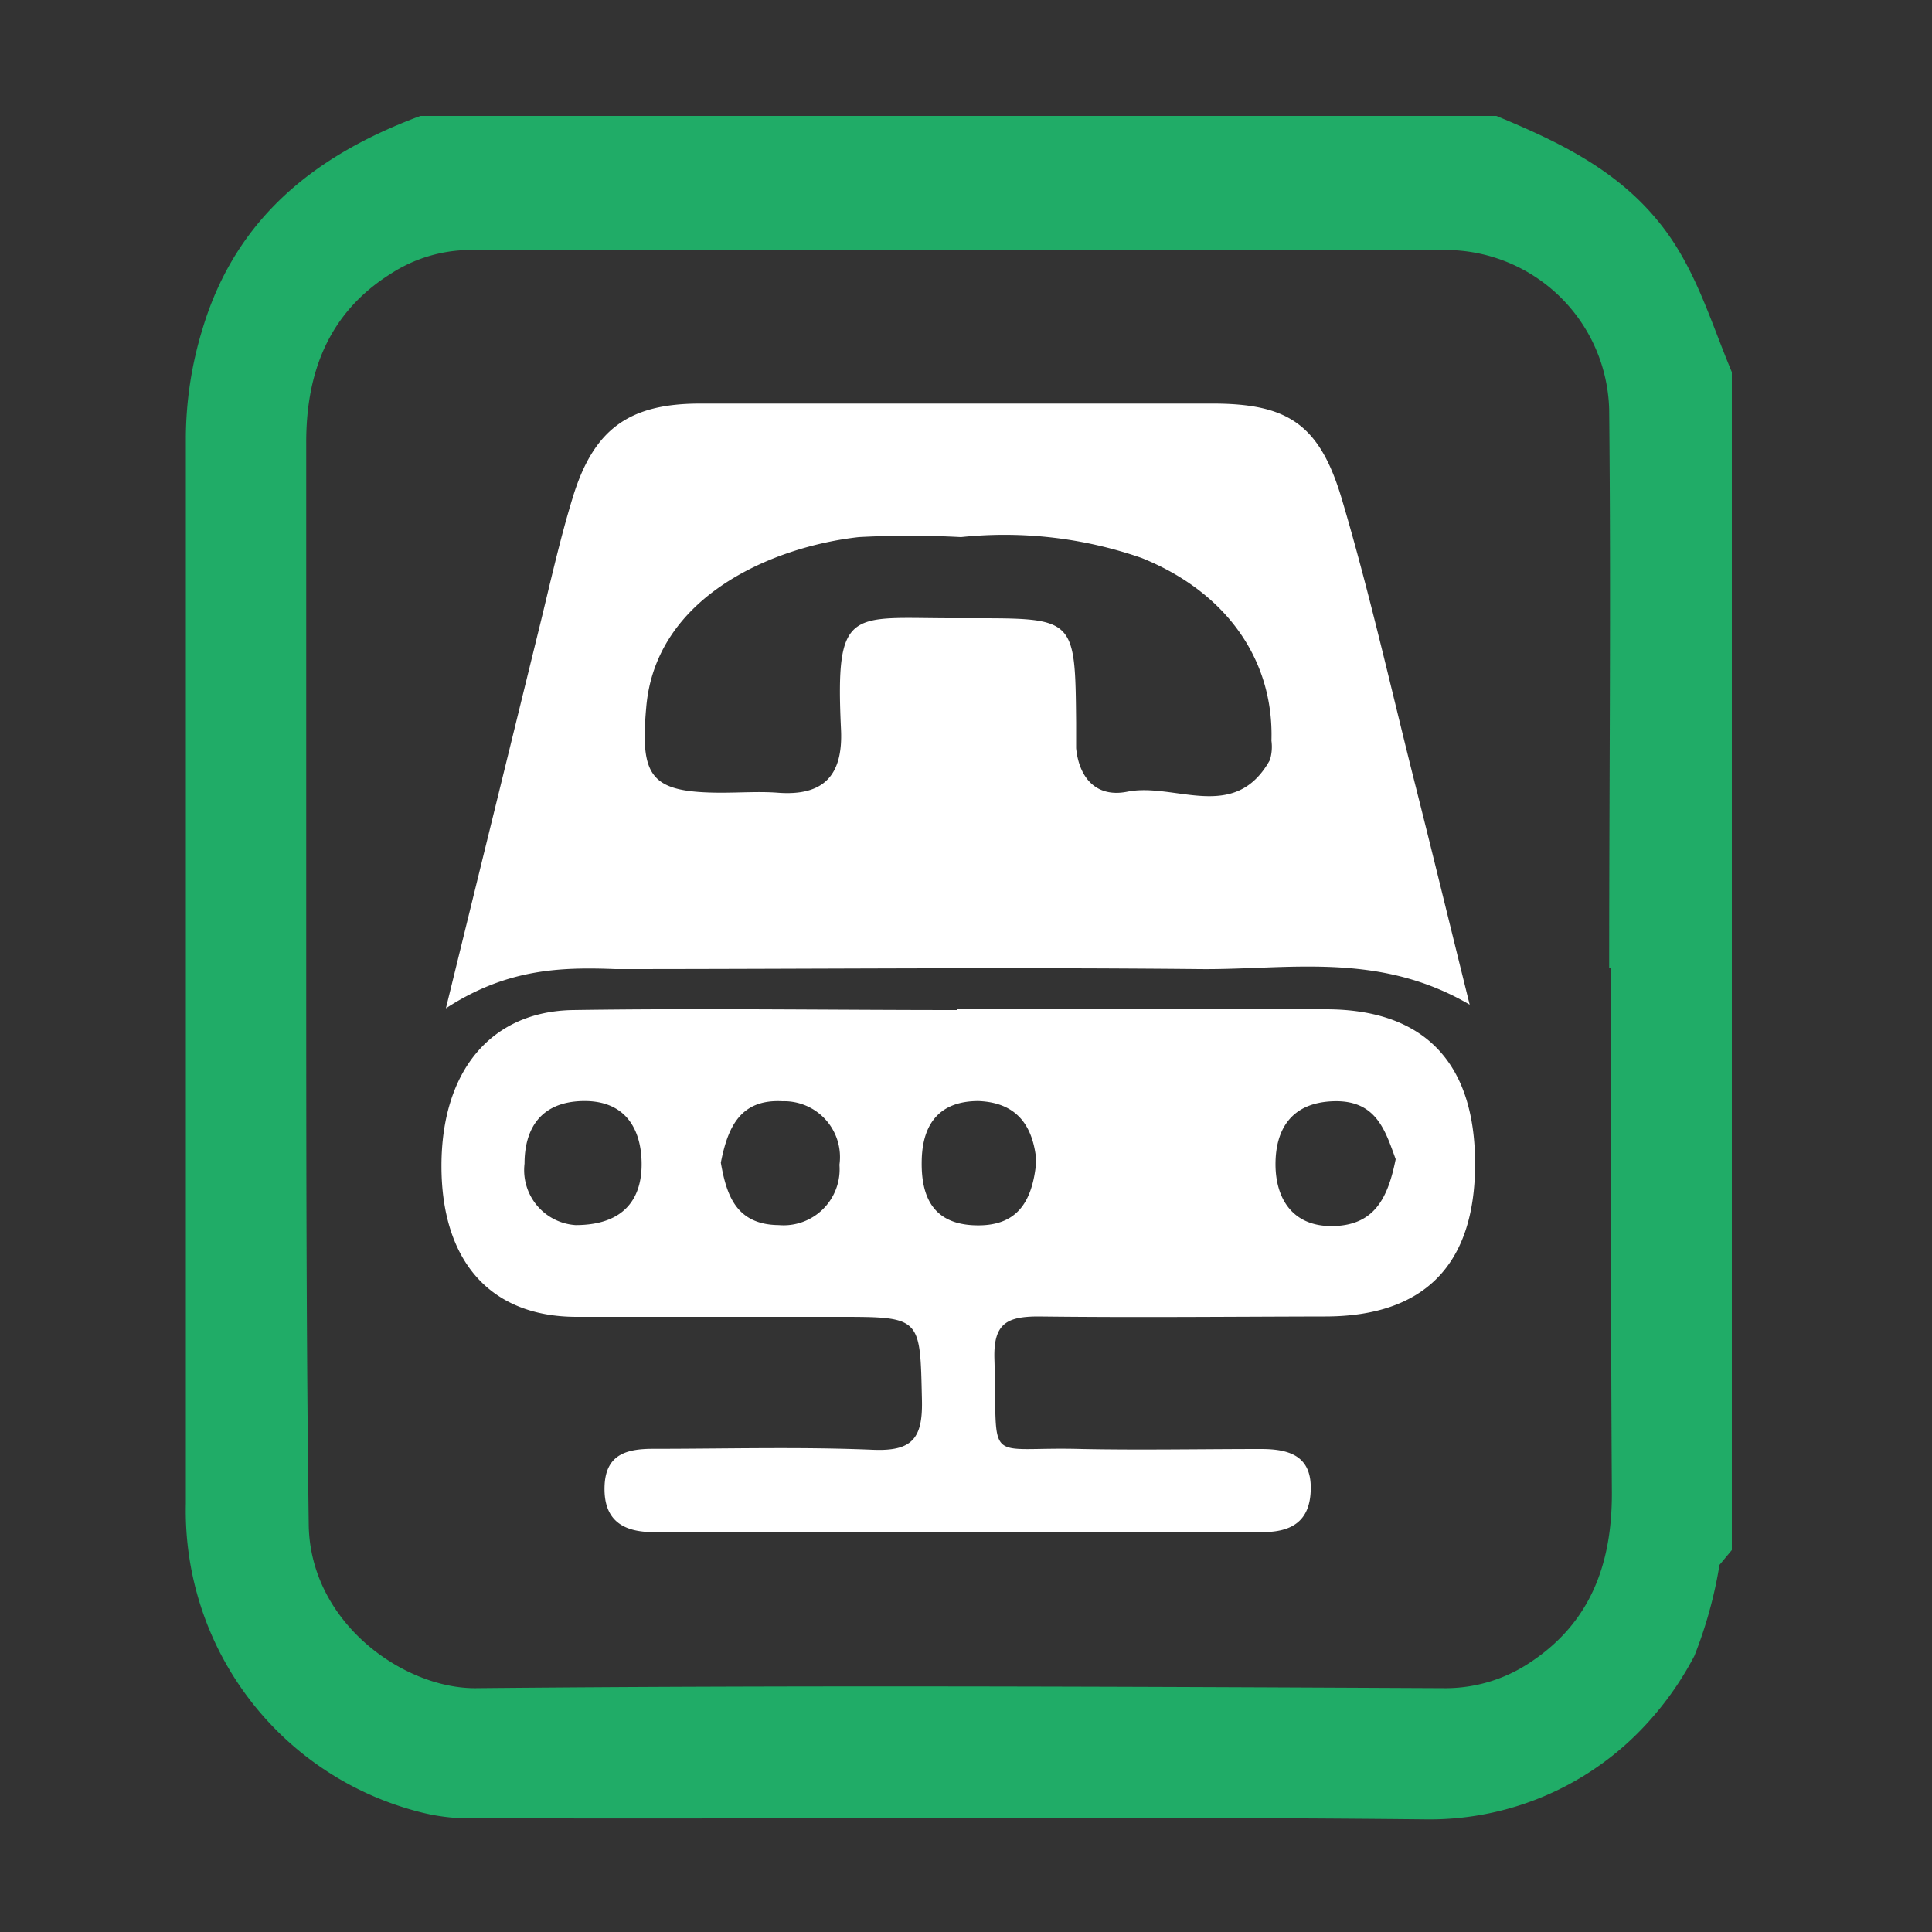 <svg id="Livello_1" data-name="Livello 1" xmlns="http://www.w3.org/2000/svg" viewBox="0 0 100 100"><rect x="0" y="0" width="100" height="100" fill="#333333" stroke="none"/><defs><style>.cls-1{fill:#20ac67;}.cls-2{fill:none;}.cls-3{fill:#fff;}</style></defs><title>servizi alle imprese</title><path class="cls-1" d="M89,81a22.52,22.52,0,0,1-1.3,4.71,16.44,16.44,0,0,1-2.42,3.46,15.22,15.22,0,0,1-11.48,5c-16.35-.17-32.7,0-49-.06a10.43,10.43,0,0,1-2.87-.27,16.09,16.09,0,0,1-12.31-16q0-27.58,0-55.18A19.46,19.46,0,0,1,10.49,17c1.74-5.77,5.89-9,11.27-11H77.45c3.16,1.31,6.21,2.75,8.44,5.53,1.86,2.3,2.64,5.09,3.75,7.73V80.23M83.39,50.09h-.1c0-9.63.1-19.27,0-28.9a8.48,8.48,0,0,0-8.52-8.25c-16.79,0-33.57,0-50.36,0a7.6,7.6,0,0,0-4.2,1.24c-3.18,2-4.37,5.08-4.36,8.74,0,8.66,0,17.33,0,26,0,10,0,20,.13,30,.07,5.08,4.93,8.5,8.67,8.46,16.69-.16,33.39-.08,50.08,0a7.88,7.88,0,0,0,4.45-1.32c3.17-2.08,4.26-5.15,4.25-8.8C83.37,68.13,83.39,59.11,83.39,50.09Z"/><path class="cls-2" d="M21.76,6c-5.38,2-9.53,5.2-11.27,11a19.46,19.46,0,0,0-.94,5.67q0,27.59,0,55.18a16.09,16.09,0,0,0,12.31,16,10.43,10.43,0,0,0,2.87.27c16.35,0,32.7-.11,49.05.06A15.65,15.65,0,0,0,89.11,81.9c.09-.4-.07-.91.53-1,0,4.15,0,8.31,0,12.46,0,1.09-.18,1.37-1.34,1.37q-38.93-.06-77.85,0C9.23,94.7,9,94.43,9,93.2Q9.08,50.41,9,7.61C9,6.24,9.36,6,10.64,6,14.35,6.1,18.06,6,21.76,6Z"/><path class="cls-2" d="M89.64,19.3c-1.11-2.64-1.89-5.43-3.75-7.73C83.66,8.79,80.61,7.35,77.45,6c3.62,0,7.25.06,10.87,0,1.14,0,1.39.22,1.36,1.36C89.59,11.34,89.64,15.32,89.64,19.3Z"/><path class="cls-2" d="M83.39,50.09c0,9,0,18,0,27.05,0,3.65-1.08,6.72-4.25,8.8a7.88,7.88,0,0,1-4.45,1.32c-16.69,0-33.39-.12-50.08,0-3.74,0-8.6-3.38-8.67-8.46-.14-10-.11-20-.13-30,0-8.66,0-17.33,0-26,0-3.66,1.18-6.7,4.36-8.74a7.6,7.6,0,0,1,4.2-1.24c16.79,0,33.57,0,50.36,0a8.48,8.48,0,0,1,8.52,8.25c.14,9.63,0,19.27,0,28.9Zm-60.31,2.1c3.15-2,5.92-2.14,8.77-2.12,10.07,0,20.15-.06,30.22,0,4.56,0,9.25-.94,14,1.84-1.06-4.26-1.95-7.9-2.87-11.54-1.22-4.85-2.31-9.73-3.73-14.52-1.16-3.94-2.82-5-6.72-5H36.24c-3.64,0-5.49,1.28-6.58,4.81-.72,2.34-1.24,4.75-1.83,7.13Zm26.45.05h0c-6.63,0-13.25-.08-19.88,0-4.29.07-6.86,3.23-6.81,8.07s2.65,7.78,7,7.81,9,0,13.52,0,4.25,0,4.35,4.34c0,2-.52,2.62-2.53,2.54-3.79-.16-7.59,0-11.39-.05-1.41,0-2.48.37-2.51,2s.94,2.31,2.53,2.31q15.76,0,31.54,0c1.45,0,2.41-.55,2.48-2.1.09-1.79-1-2.21-2.56-2.2-3.09,0-6.19,0-9.28,0-5.18-.11-4.38,1-4.56-4.68,0-1.81.62-2.22,2.29-2.19,5,.09,9.9,0,14.85,0s7.74-2.71,7.74-7.9-2.64-8-7.73-8C62.26,52.23,55.89,52.24,49.53,52.24Z"/><path class="cls-3" d="M23.08,52.19l4.75-19.36c.59-2.38,1.11-4.79,1.83-7.13,1.09-3.53,2.94-4.81,6.58-4.81H62.75c3.9,0,5.56,1.05,6.72,5,1.42,4.79,2.51,9.67,3.73,14.52C74.12,44.05,75,47.69,76.07,52c-4.75-2.78-9.44-1.79-14-1.84-10.07-.1-20.15,0-30.22,0C29,50.05,26.23,50.14,23.08,52.19ZM49.74,27.8a49.1,49.1,0,0,0-5.29,0c-4.47.5-10.51,3.07-11,8.8-.33,3.65.24,4.42,3.87,4.43,1,0,2-.07,2.92,0,2.41.19,3.4-.91,3.29-3.27C43.23,31.36,44,32,49.31,32h1.06c5.28,0,5.28,0,5.33,5.41,0,.44,0,.88,0,1.32.16,1.58,1.08,2.56,2.64,2.25,2.47-.5,5.56,1.64,7.39-1.64a2.35,2.35,0,0,0,.08-1c.13-4.22-2.37-7.71-6.72-9.46A21.61,21.61,0,0,0,49.74,27.8Z"/><path class="cls-3" d="M49.53,52.24c6.36,0,12.73,0,19.09,0,5.09,0,7.73,2.75,7.73,8s-2.65,7.89-7.74,7.9-9.9.06-14.85,0c-1.67,0-2.34.38-2.29,2.19C51.65,76,50.85,74.85,56,75c3.09.06,6.19,0,9.28,0,1.54,0,2.65.41,2.56,2.2-.07,1.55-1,2.1-2.48,2.1q-15.76,0-31.54,0c-1.59,0-2.56-.62-2.53-2.31s1.1-2,2.51-2c3.8,0,7.6-.11,11.39.05,2,.08,2.57-.56,2.53-2.54-.1-4.34,0-4.34-4.35-4.34s-9,0-13.52,0-7-2.94-7-7.81,2.52-8,6.81-8.07c6.63-.1,13.25,0,19.88,0ZM29.79,63.41c2.61,0,3.45-1.47,3.42-3.24s-.87-3.23-3.06-3.18-3,1.46-3,3.24A2.85,2.85,0,0,0,29.79,63.41Zm7.52-3.23c.29,1.66.78,3.21,3,3.23a2.9,2.9,0,0,0,3.14-3.12A2.89,2.89,0,0,0,40.5,57C38.32,56.88,37.67,58.34,37.31,60.18ZM72.24,60c-.54-1.48-1-3.07-3.22-3s-3,1.5-3,3.26.87,3.25,3,3.2S71.84,62,72.24,60Zm-18.6.07c-.16-1.65-.88-3-3-3.08-1.93,0-2.87,1.09-2.93,3s.55,3.35,2.73,3.43S53.45,62.25,53.64,60.08Z"/><path class="cls-2" d="M49.74,27.8a21.61,21.61,0,0,1,9.37,1.08c4.35,1.75,6.85,5.24,6.72,9.46a2.35,2.35,0,0,1-.08,1c-1.83,3.28-4.92,1.14-7.39,1.64-1.56.31-2.48-.67-2.64-2.25,0-.44,0-.88,0-1.32C55.65,32,55.65,32,50.37,32H49.31c-5.36,0-6.08-.68-5.8,5.76.11,2.36-.88,3.46-3.29,3.27-1-.08-1.94,0-2.92,0-3.63,0-4.2-.78-3.87-4.43.51-5.73,6.55-8.3,11-8.8A49.1,49.1,0,0,1,49.74,27.8Z"/><path class="cls-2" d="M29.79,63.41a2.85,2.85,0,0,1-2.64-3.18c0-1.78.86-3.2,3-3.24s3,1.43,3.06,3.18S32.4,63.41,29.79,63.41Z"/><path class="cls-2" d="M37.31,60.18c.36-1.84,1-3.3,3.19-3.19a2.89,2.89,0,0,1,2.93,3.3,2.9,2.9,0,0,1-3.14,3.12C38.09,63.39,37.6,61.84,37.31,60.18Z"/><path class="cls-2" d="M72.24,60c-.4,2-1.11,3.37-3.21,3.41S66,62,66,60.22,66.81,57,69,57,71.7,58.53,72.24,60Z"/><path class="cls-2" d="M53.64,60.08c-.19,2.17-1.1,3.4-3.17,3.33S47.68,61.89,47.74,60s1-3,2.93-3C52.76,57,53.48,58.43,53.64,60.08Z"/></svg>